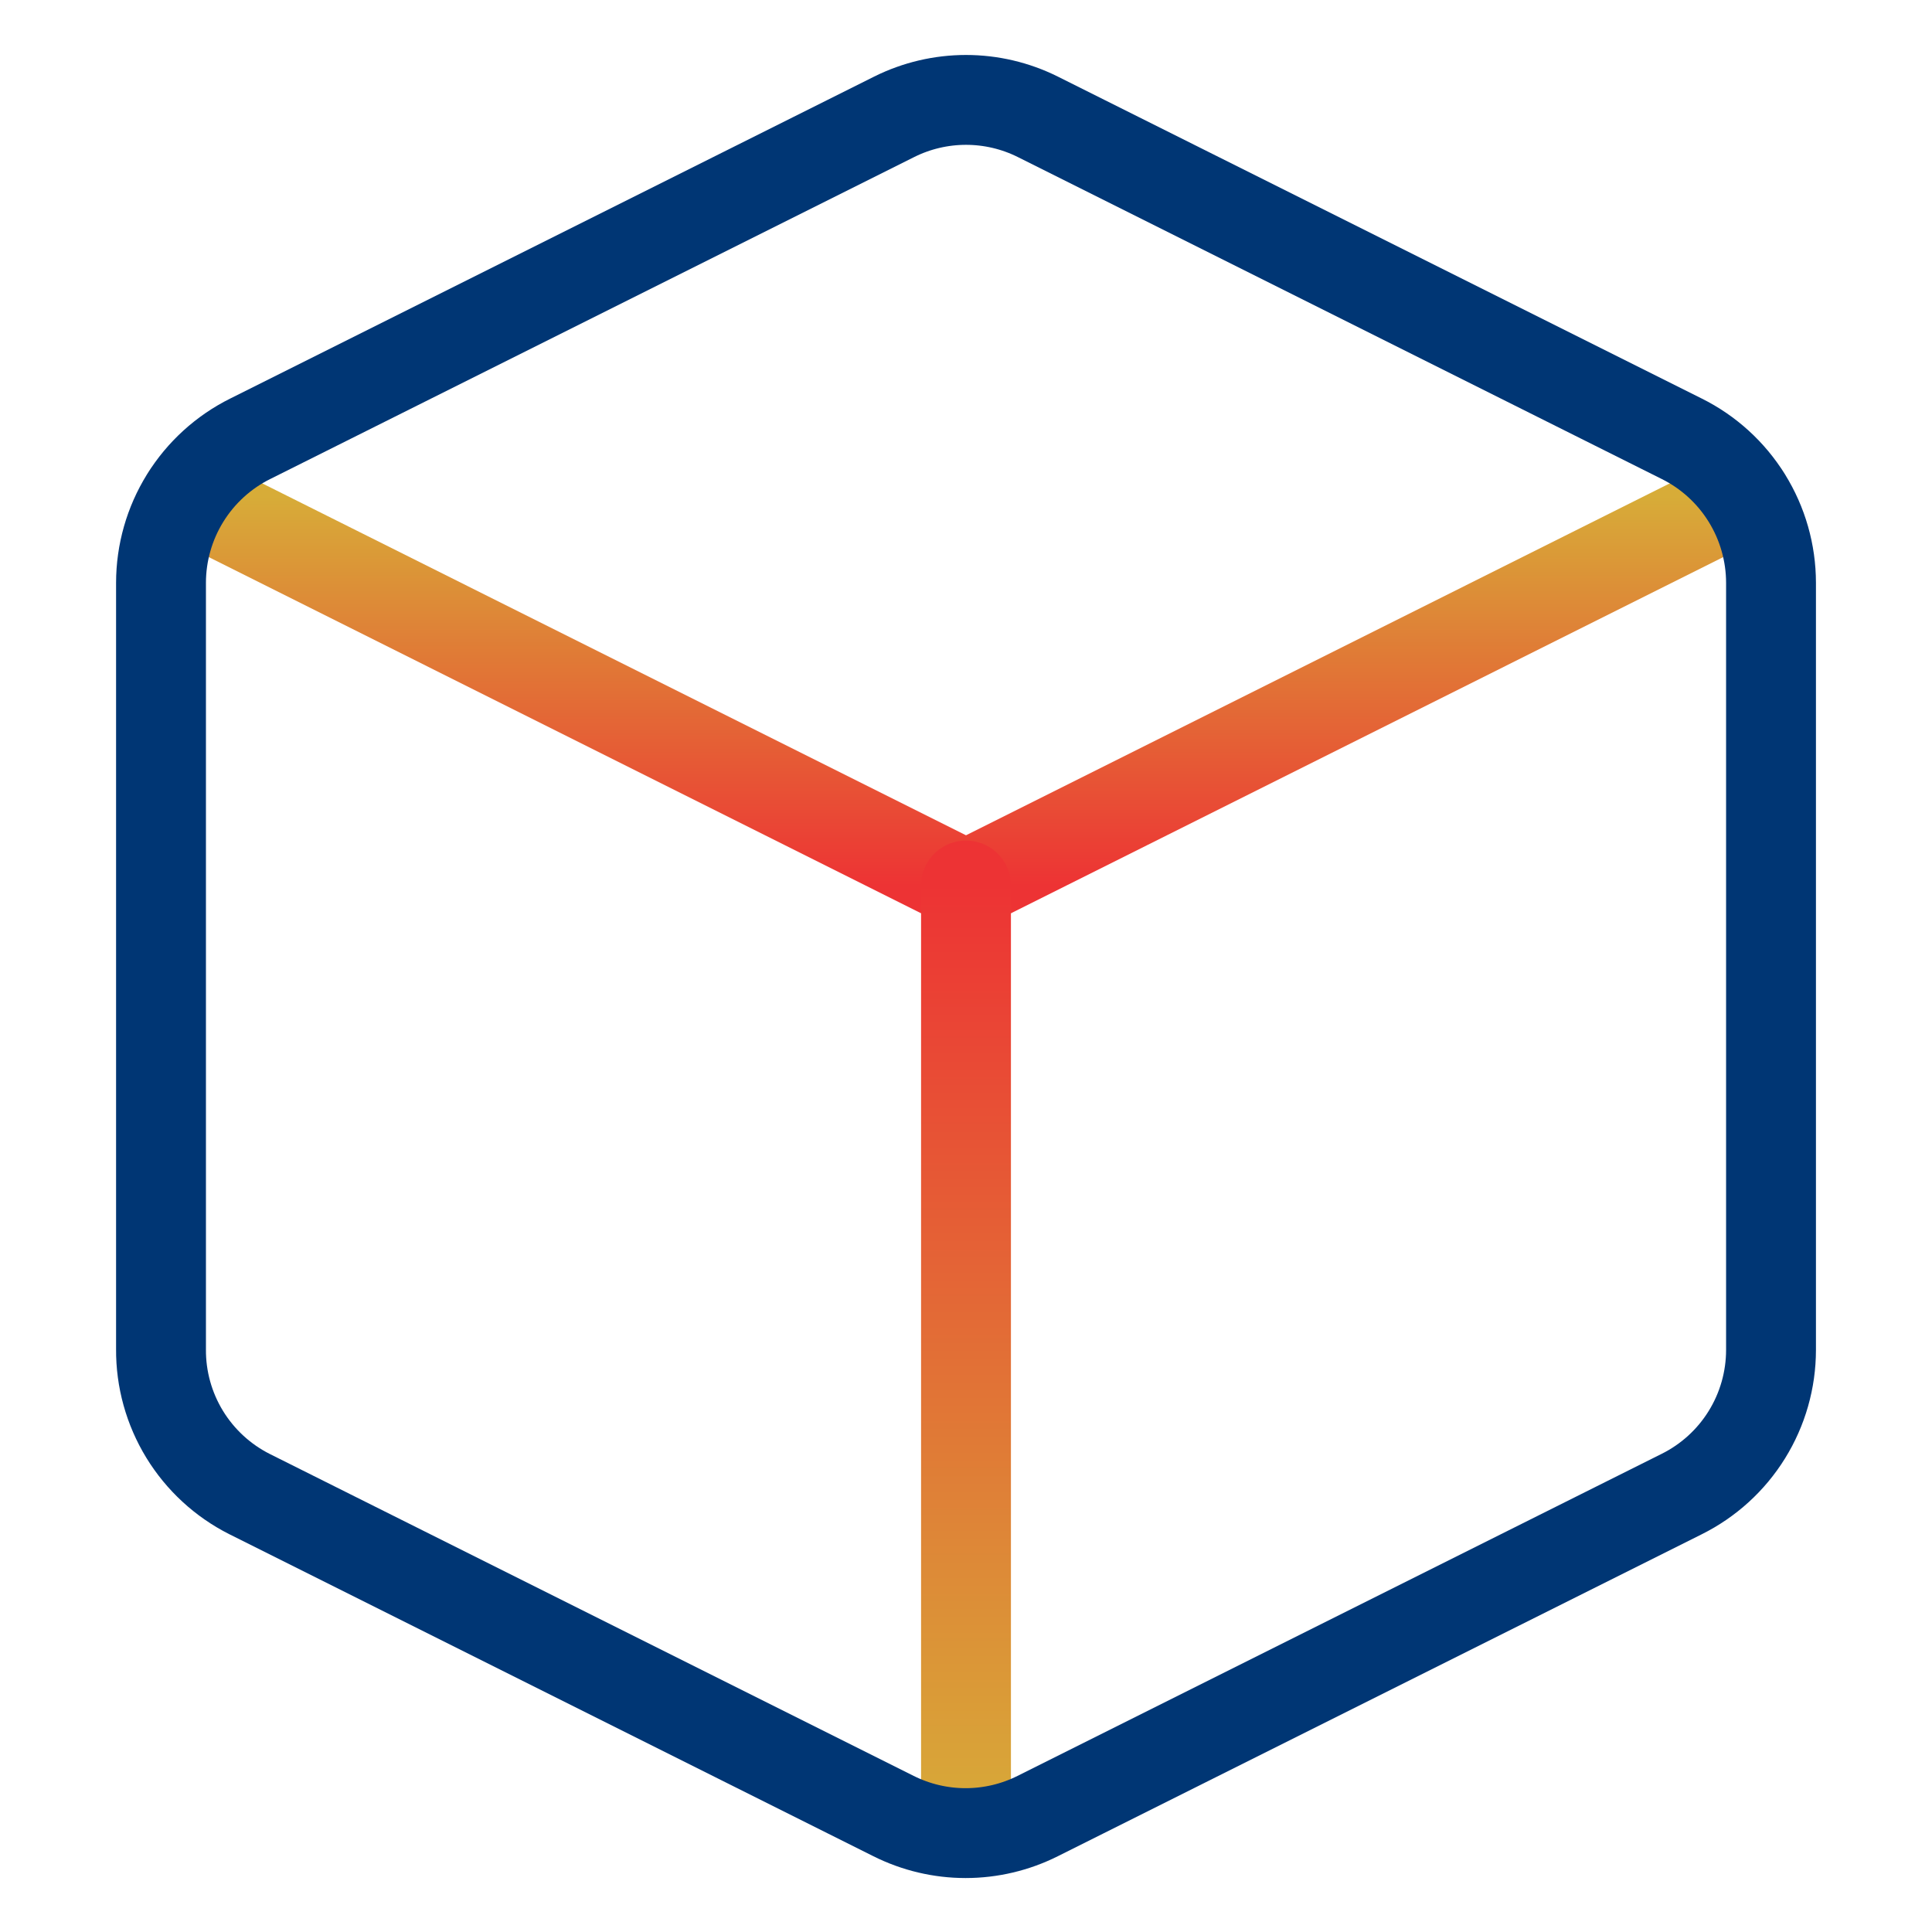 <svg width="86" height="86" viewBox="0 0 86 86" fill="none" xmlns="http://www.w3.org/2000/svg">
<path d="M8.313 22.073L43 39.417L77.687 22.073" stroke="url(#paint0_linear_163_1085)" stroke-width="4" stroke-linecap="round" stroke-linejoin="round"/>
<path d="M43 81.557V39.417" stroke="url(#paint1_linear_163_1085)" stroke-width="4" stroke-linecap="round" stroke-linejoin="round"/>
<path d="M46.189 5.196L74.856 19.529C76.05 20.122 77.055 21.037 77.757 22.17C78.46 23.303 78.833 24.61 78.834 25.943V60.093C78.833 61.426 78.46 62.733 77.757 63.866C77.055 64.999 76.05 65.913 74.856 66.507L46.189 80.84C45.194 81.338 44.096 81.598 42.982 81.598C41.869 81.598 40.771 81.338 39.775 80.84L11.108 66.507C9.916 65.906 8.915 64.983 8.218 63.844C7.522 62.704 7.157 61.392 7.167 60.057V25.943C7.168 24.61 7.54 23.303 8.243 22.17C8.945 21.037 9.95 20.122 11.144 19.529L39.811 5.196C40.802 4.703 41.894 4.447 43 4.447C44.107 4.447 45.198 4.703 46.189 5.196V5.196Z" stroke="#003674" stroke-width="4" stroke-linecap="round" stroke-linejoin="round"/>
<defs>
<linearGradient id="paint0_linear_163_1085" x1="43" y1="22.073" x2="43" y2="39.417" gradientUnits="userSpaceOnUse">
<stop stop-color="#D7AC38"/>
<stop offset="1" stop-color="#ED3334"/>
</linearGradient>
<linearGradient id="paint1_linear_163_1085" x1="43.5" y1="39.417" x2="43.5" y2="81.557" gradientUnits="userSpaceOnUse">
<stop stop-color="#ED3334"/>
<stop offset="1" stop-color="#D7AC38"/>
</linearGradient>
</defs>
</svg>
